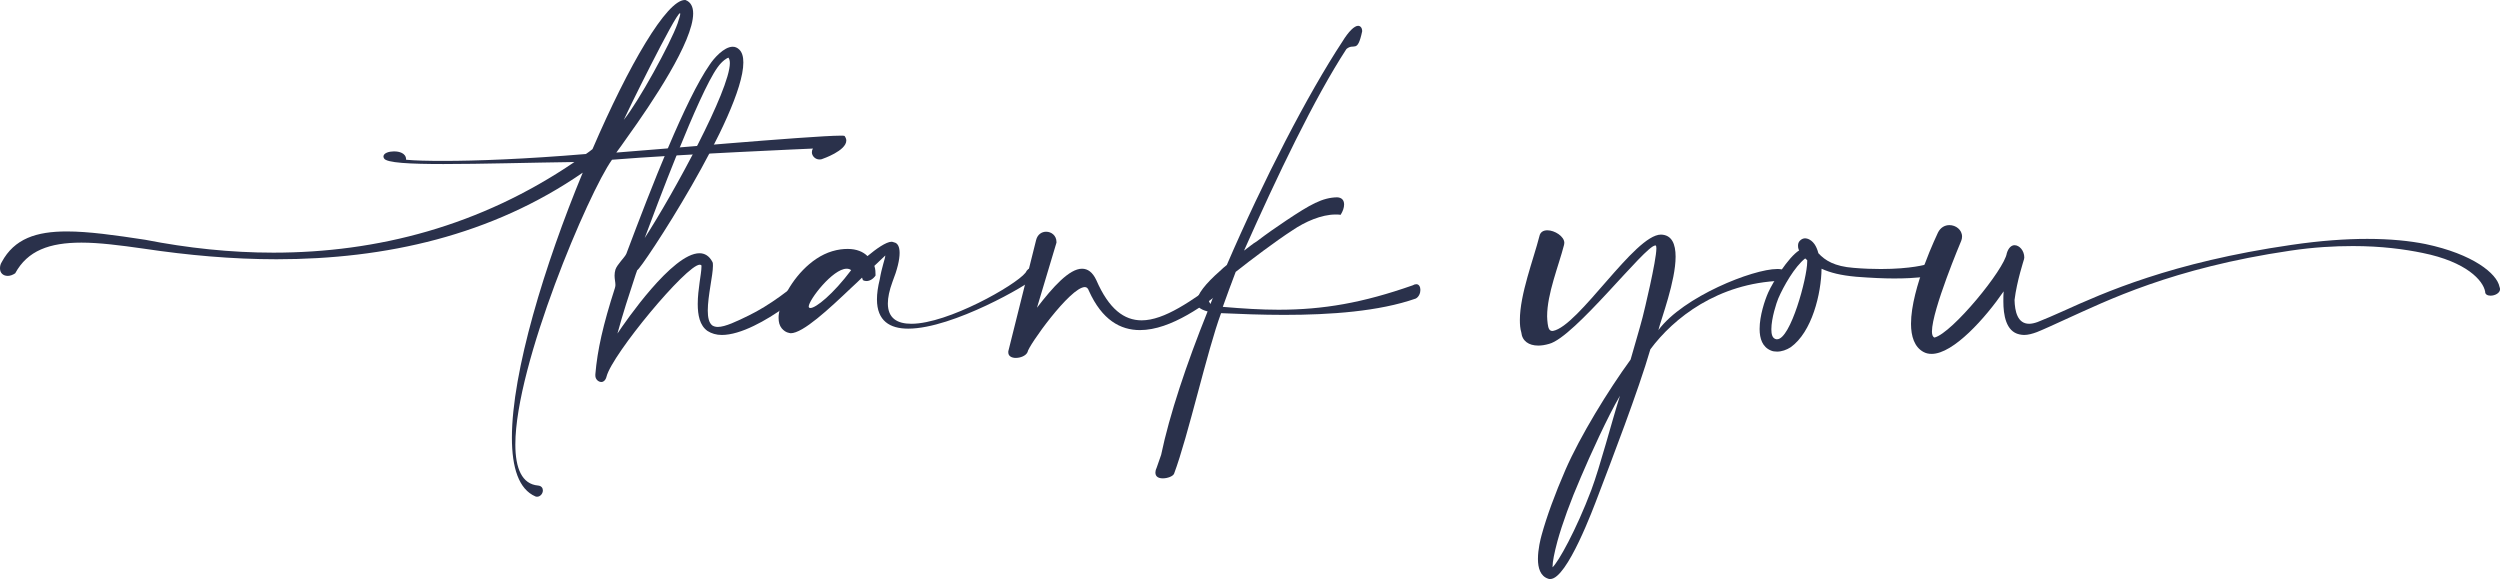<?xml version="1.0" encoding="UTF-8" standalone="no"?><svg xmlns="http://www.w3.org/2000/svg" xmlns:xlink="http://www.w3.org/1999/xlink" fill="#2a314b" height="145.4" preserveAspectRatio="xMidYMid meet" version="1" viewBox="0.0 0.0 627.7 145.4" width="627.7" zoomAndPan="magnify"><g id="change1_1"><path d="M154.742,38.307c6.336-0.432,49.18-4.248,56.309-4.248c0.504,0,0.864,0,1.008,0.072c0.288,0.432,0.432,0.792,0.432,1.152 c0,2.592-5.977,4.608-5.977,4.608c-0.288,0.144-0.576,0.144-0.792,0.144c-1.008,0-1.873-0.864-1.873-1.8 c0-0.36,0.072-0.648,0.288-0.936c0,0-33.699,1.44-50.476,2.808c-5.833,8.137-24.266,51.413-24.266,71.502 c0,5.976,1.656,9.937,5.688,10.297c0.864,0.072,1.224,0.648,1.224,1.224c0,0.792-0.648,1.584-1.44,1.584 c-0.144,0-0.288,0-0.432-0.072c-4.177-1.8-5.905-7.2-5.905-14.761c0-16.489,8.209-43.419,17.786-66.534 c-22.826,15.77-49.468,21.746-76.903,21.746c-11.089,0-22.25-1.008-33.339-2.665c-6.048-0.864-11.233-1.512-15.625-1.512 c-8.065,0-13.538,2.016-16.634,7.705c-0.648,0.432-1.296,0.648-1.872,0.648C0.792,69.27,0,68.55,0,67.398 c0-0.504,0.072-1.008,0.432-1.584c3.168-5.904,8.713-7.705,16.346-7.705c5.472,0,12.097,0.936,19.658,2.088 c10.657,2.088,21.458,3.24,32.187,3.24c26.138,0,51.989-6.697,75.606-22.754c-10.873,0.144-23.402,0.504-32.907,0.504 c-8.353,0-14.401-0.288-14.905-1.44c-0.072-0.144-0.144-0.288-0.144-0.432c0-0.936,1.512-1.296,2.521-1.296h0.288 c1.008,0,2.88,0.36,2.88,2.017v0.072c2.232,0.216,5.4,0.288,9.361,0.288c8.281,0,20.234-0.432,35.787-1.728 c0.576-0.36,1.08-0.792,1.656-1.224C157.91,16.201,167.415,0,171.951,0h0.144c1.368,0.504,1.944,1.728,1.944,3.384 c0,7.057-10.297,22.394-16.561,31.107C156.47,36.003,155.461,37.299,154.742,38.307z M170.151,5.833 c0.432-1.296,0.648-2.088,0.648-2.376c0-0.072-0.072-0.144-0.072-0.144c-1.08,0-13.897,26.138-14.113,26.786 C160.214,25.706,168.351,10.945,170.151,5.833z"/><path d="M186.638,15.697c0,13.033-25.778,52.133-26.643,52.133l-0.36,1.008c-1.8,5.473-3.24,9.865-4.608,14.905 c2.016-3.024,13.825-20.162,20.594-20.162c1.296,0,2.448,0.648,3.24,2.16c0.144,0.216,0.144,0.576,0.144,1.008 c0,2.376-1.296,7.561-1.296,11.233c0,1.728,0.288,3.096,1.152,3.744c0.36,0.216,0.792,0.36,1.368,0.36 c1.872,0,4.824-1.44,7.777-2.88c5.04-2.448,10.729-6.625,15.265-10.873c0.288-0.288,0.576-0.432,0.936-0.432 c0.72,0,1.368,0.648,1.368,1.44c0,0.36-0.072,0.72-0.36,1.08c-4.752,4.464-10.657,8.857-15.914,11.377 c-2.952,1.44-5.76,2.304-8.064,2.304c-1.368,0-2.592-0.36-3.601-1.008c-1.944-1.368-2.448-3.96-2.448-6.769 c0-3.672,0.936-7.633,0.936-9.361v-0.288c-0.072-0.144-0.216-0.216-0.432-0.216c-3.312,0-21.962,22.466-23.402,28.082 c-0.216,0.937-0.792,1.368-1.296,1.368c-0.792,0-1.512-0.72-1.512-1.584v-0.36c0.504-6.049,1.944-12.457,4.896-21.602 c0.072-0.288,0.144-0.504,0.144-0.792c0-0.72-0.216-1.512-0.216-2.376c0-0.504,0.072-1.008,0.216-1.512 c0.432-1.296,2.376-3.097,2.736-3.96c6.337-16.85,14.833-38.739,20.954-47.524c0.936-1.44,3.528-4.464,5.76-4.464 c0.576,0,1.152,0.216,1.656,0.72C186.35,13.177,186.638,14.257,186.638,15.697z M183.254,15.841c0-0.648-0.144-1.08-0.36-1.368 c-0.288,0.072-1.512,0.72-2.736,2.448c-4.824,6.697-15.625,35.715-18.29,42.844C169.141,48.532,183.254,22.61,183.254,15.841z"/><path d="M213.78,72.222c-5.688,5.4-12.169,11.449-15.265,11.449c-0.072,0-0.216-0.072-0.36-0.072 c-0.792-0.144-1.368-0.576-1.872-1.152c-0.576-0.72-0.792-1.584-0.792-2.592c0-0.36,0-0.72,0.072-1.08 c0.144-1.152,0.576-2.592,1.296-4.032c2.088-4.608,6.553-10.009,12.097-11.665c1.44-0.432,2.736-0.576,3.888-0.576 c2.232,0,3.888,0.72,4.968,1.8c2.16-1.8,4.681-3.601,6.049-3.601c0.216,0,0.432,0.072,0.576,0.144 c0.936,0.144,1.44,1.08,1.44,2.664c0,1.729-0.576,4.177-1.8,7.273c-0.792,2.16-1.152,3.96-1.152,5.4 c0,3.744,2.376,5.112,5.904,5.112c9.145,0,26.138-9.649,28.659-12.817c0.432-0.864,0.936-1.152,1.368-1.152 c0.648,0,1.08,0.576,1.08,1.368c0,0.432-0.144,0.864-0.504,1.296c-0.864,1.224-20.162,12.529-31.395,12.529 c-4.608,0-7.849-1.944-7.849-7.345c0-1.44,0.216-3.096,0.72-5.112c0.432-2.736,1.368-5.256,1.368-5.833v-0.072 c0,0-1.08,1.008-2.736,2.592c0.288,0.864,0.288,1.728,0.288,2.16v0.288c-0.648,0.937-1.512,1.368-2.304,1.368 c-0.288,0-0.576-0.072-0.864-0.216l-0.216-0.648C215.436,70.71,215.004,71.07,213.78,72.222z M212.556,67.47 c-3.456,0-9.505,7.849-9.505,9.505c0,0.216,0.144,0.36,0.432,0.36c1.368,0,5.688-3.456,10.225-9.504 C213.348,67.542,212.988,67.47,212.556,67.47z"/><path d="M260.363,77.263c4.032-5.256,8.137-9.793,11.305-9.793c1.44,0,2.665,0.864,3.601,2.88 c3.168,7.272,6.984,10.081,11.377,10.081c5.688,0,12.457-4.825,20.162-10.441c0.288-0.36,0.648-0.432,0.936-0.432 c0.72,0,1.368,0.72,1.368,1.368c0,0.36-0.216,0.72-0.648,0.936c-5.761,4.536-14.401,11.017-22.25,11.017 c-4.896,0-9.505-2.521-12.817-9.865c-0.216-0.648-0.576-0.936-1.008-0.936c-3.672,0-14.257,14.833-14.401,16.346 c-0.432,0.936-1.8,1.44-2.952,1.44c-1.008,0-1.872-0.432-1.872-1.368v-0.288l6.984-27.938c0.36-1.44,1.44-2.088,2.521-2.088 c1.296,0,2.592,0.936,2.592,2.592v0.144L260.363,77.263z"/><path d="M314.723,61.133l0.792-0.504c2.448-1.872,5.041-3.672,7.417-5.257c6.049-4.032,9.073-5.76,12.817-5.832 c1.224,0.072,1.728,0.792,1.728,1.8c0,0.792-0.288,1.656-0.864,2.592c-0.432-0.072-0.864-0.072-1.296-0.072 c-3.528,0-7.633,1.8-10.801,3.96c-4.032,2.592-10.44,7.417-14.257,10.441c-1.224,3.24-2.088,5.544-3.24,8.785 c5.04,0.432,9.648,0.72,13.969,0.72c11.305,0,21.169-1.728,33.699-6.121c0.36-0.216,0.648-0.288,0.936-0.288 c0.648,0,1.008,0.648,1.008,1.44s-0.36,1.728-1.152,2.16c-9.217,3.24-21.458,4.104-33.051,4.104 c-5.544,0-11.017-0.216-15.841-0.432c-3.457,9.289-8.281,30.962-11.809,40.323c-0.288,0.648-1.656,1.152-2.808,1.152 c-1.008,0-1.873-0.36-1.873-1.44c0-0.288,0.072-0.72,0.288-1.152l1.152-3.312c2.088-10.009,6.336-22.754,11.665-36.003 c-1.08-0.288-1.8-0.648-2.232-1.08c-0.36-0.36-0.504-0.792-0.504-1.224c0-1.944,2.304-4.752,5.833-7.849 c0.504-0.504,1.08-1.008,1.728-1.512c9.217-21.386,20.306-42.844,29.019-56.093c1.584-2.592,3.024-3.96,3.96-3.96 c0.216,0,0.432,0.072,0.648,0.288s0.36,0.576,0.36,1.08c-1.224,5.761-2.016,2.808-3.96,4.464 c-8.065,12.385-17.354,31.827-25.707,50.621l1.8-1.368C314.363,61.421,314.579,61.277,314.723,61.133z M305.362,72.798 c-1.296,1.224-2.16,2.016-2.16,2.232l0.072,0.072c0.144,0.144,0.288,0.72,0.648,1.224C304.354,75.174,304.858,73.95,305.362,72.798 z"/><path d="M420.71,64.446c0,6.12-3.601,15.553-4.321,18.434c6.265-8.425,23.763-15.337,29.811-15.337c0.36,0,0.721,0,1.009,0.072 c0.792,0.216,1.152,0.576,1.152,1.008c0,0.576-0.505,1.224-1.152,1.872c-15.914,0.576-27.003,9.361-32.835,17.209 c-2.952,10.225-9.793,28.01-13.249,37.083c-0.937,2.448-7.633,20.594-11.881,20.594c-0.217,0-0.36,0-0.505-0.072 c-2.016-0.648-2.592-2.736-2.592-4.968c0-2.448,0.648-5.041,0.937-6.049c1.224-4.464,3.312-10.225,5.977-16.345 c3.672-8.425,10.729-19.946,16.345-27.65c0.864-3.096,2.305-7.849,3.024-10.657c0.36-1.368,3.456-14.185,3.456-17.281 c0-0.432-0.071-0.648-0.144-0.72h-0.145c-2.52,0-20.233,23.042-26.642,24.698c-1.009,0.288-1.872,0.432-2.736,0.432 c-2.376,0-4.032-1.152-4.249-3.312c-0.287-0.936-0.359-2.016-0.359-3.096c0-6.48,3.456-15.337,4.896-21.026 c0.216-1.08,1.008-1.512,2.016-1.512c1.801,0,4.249,1.512,4.249,3.168c0,0.144-0.072,0.36-0.072,0.504 c-1.368,5.329-4.248,12.241-4.248,17.93c0,0.648,0.071,1.224,0.144,1.872c0.144,1.152,0.432,1.8,1.152,1.8h0.144 c6.48-1.152,20.522-24.194,27.146-24.194C419.773,58.973,420.71,61.277,420.71,64.446z M406.74,99.369 c-3.097,5.256-7.561,15.121-9.793,20.378c-2.664,6.12-4.681,11.737-5.904,16.129c-0.792,2.952-1.225,5.184-1.225,6.336v0.216 c1.44-1.296,5.905-9.289,9.722-19.37C401.771,117.082,404.58,106.209,406.74,99.369z"/><path d="M451.594,62.573c-0.144-0.36-0.144-0.648-0.144-0.936c0-0.576,0.216-1.008,0.648-1.368c0.359-0.288,0.72-0.432,1.151-0.432 c0.216,0,0.433,0.072,0.721,0.144c1.224,0.504,2.088,1.656,2.592,3.601c1.656,1.8,4.032,3.312,8.856,3.672 c2.521,0.216,4.825,0.288,6.841,0.288c7.561,0,11.521-1.152,11.521-1.224h0.359c0.792,0,1.225,0.648,1.225,1.368 c0,0.72-0.36,1.44-1.008,1.656c0,0-2.881,0.576-8.785,0.576c-2.592,0-5.761-0.144-9.505-0.432c-3.96-0.36-6.48-1.008-8.713-2.016 c-0.072,6.193-2.376,15.914-7.776,19.73c-1.008,0.648-2.232,1.08-3.385,1.08c-0.576,0-1.151-0.072-1.584-0.288 c-2.088-0.864-2.808-2.952-2.808-5.4c0-3.312,1.296-7.201,2.16-9.145c1.151-2.592,5.04-8.857,7.776-10.585 C451.666,62.79,451.594,62.646,451.594,62.573z M446.481,74.958c-0.432,1.008-1.728,4.968-1.728,7.705 c0,1.224,0.216,2.16,1.008,2.448c0.144,0.072,0.288,0.072,0.432,0.072c3.385,0,7.561-15.481,7.561-19.442V65.31 c-0.216-0.144-0.359-0.288-0.504-0.432C450.586,66.966,447.777,71.934,446.481,74.958z"/><path d="M485.073,83.239c0,0.864,0.216,1.368,0.648,1.512c4.464-1.152,17.569-17.138,18.146-21.17 c0.432-1.44,1.224-2.016,1.944-2.016c1.224,0,2.447,1.368,2.447,3.096l-0.071,0.432c0,0.072-1.801,5.472-2.376,10.225 c0.071,2.809,0.72,5.977,3.672,5.977c0.576,0,1.296-0.144,2.088-0.432c1.872-0.72,3.961-1.656,6.409-2.736 c10.368-4.681,27.146-12.241,57.316-16.634c7.345-1.08,13.682-1.512,19.082-1.512c5.832,0,10.657,0.504,14.617,1.296 c11.953,2.52,17.93,7.417,18.577,10.729c0.072,0.216,0.145,0.432,0.145,0.576c0,1.008-1.296,1.656-2.376,1.656 c-0.721,0-1.368-0.288-1.368-0.936V73.23c-0.504-2.809-4.681-7.489-15.697-9.721c-4.537-0.936-10.369-1.728-17.498-1.728 c-4.681,0-9.865,0.288-15.697,1.152c-29.811,4.392-46.156,12.601-56.381,17.209c-2.521,1.152-5.473,2.52-7.272,3.24 c-1.152,0.432-2.232,0.72-3.24,0.72c-0.36,0-0.792-0.072-1.152-0.144c-3.384-0.72-4.032-4.896-4.032-8.281 c0-0.936,0-1.8,0.072-2.521c-4.537,6.625-12.602,15.697-18.074,15.697c-0.792,0-1.439-0.144-2.088-0.504 c-2.232-1.224-3.097-3.888-3.097-7.057c0-9.073,6.769-22.826,6.769-22.898c0.648-1.296,1.729-1.872,2.881-1.872 c1.584,0,3.168,1.152,3.168,2.88c0,0.36-0.072,0.72-0.216,1.08C492.418,60.485,485.073,77.839,485.073,83.239z"/></g></svg>